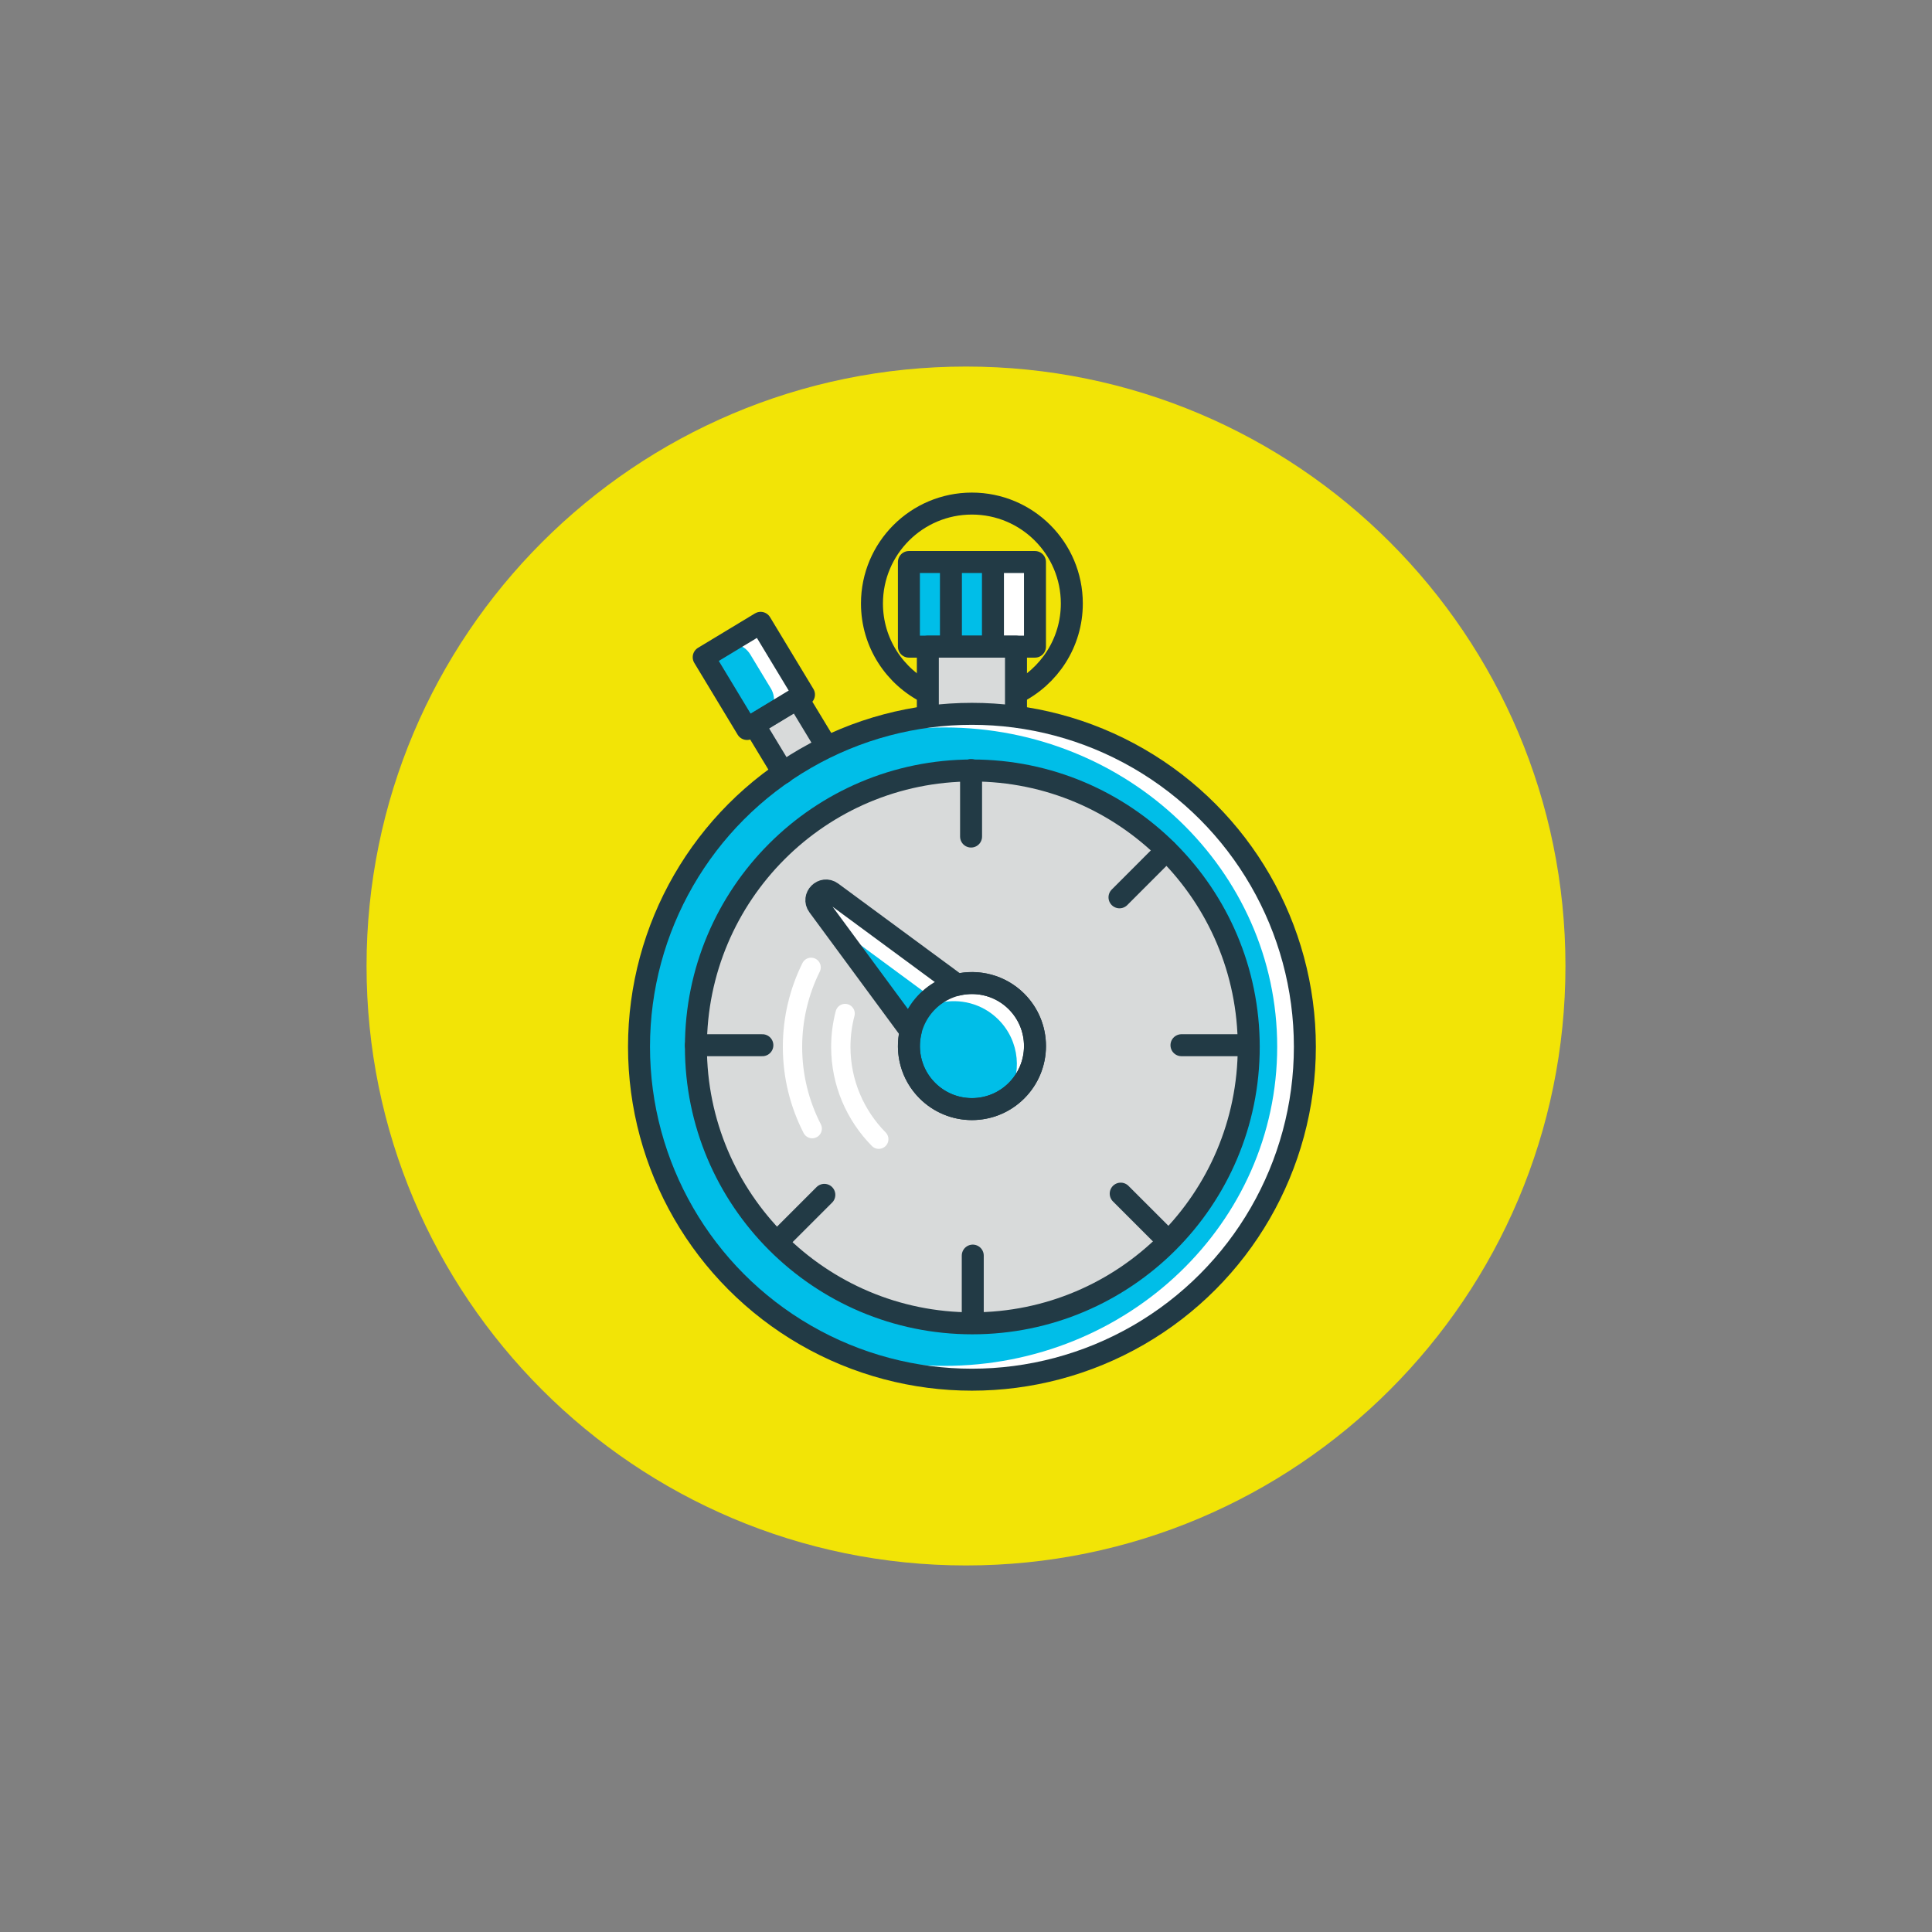 <?xml version="1.0" encoding="utf-8"?>
<!-- Generator: Adobe Illustrator 24.3.0, SVG Export Plug-In . SVG Version: 6.00 Build 0)  -->
<svg version="1.1" xmlns="http://www.w3.org/2000/svg" xmlns:xlink="http://www.w3.org/1999/xlink" x="0px" y="0px"
	 viewBox="0 0 400 400" style="enable-background:new 0 0 400 400;" xml:space="preserve">
<rect x="0" y="0" width="400" height="400" fill="#808080" stroke="none"/>
<style type="text/css">
	.st0{fill:#F2E406;}
	.st1{fill:none;stroke:#223A45;stroke-width:4.55;stroke-linecap:round;stroke-linejoin:round;stroke-miterlimit:10;}
	.st2{fill:#FFFFFF;}
	.st3{fill:#D8DADA;}
	.st4{fill:none;}
	.st5{fill:#00BEE8;}
	.st6{fill:none;stroke:#FFFFFF;stroke-width:4;stroke-linecap:round;stroke-linejoin:round;stroke-miterlimit:10;}
</style>
<g id="Layer_1">
</g>
<g id="Layer_4">
</g>
<g id="Layer_5">
</g>
<g id="Layer_3">
	<g>
		<g>
			<g>
				<path class="st0" d="M324.11,200c0,68.54-55.57,124.11-124.11,124.11c-68.54,0-124.11-55.57-124.11-124.11
					c0-68.54,55.57-124.11,124.11-124.11C268.54,75.89,324.11,131.45,324.11,200z"/>
			</g>
		</g>
		<g>
			<path class="st1" d="M210.35,143.5c6.84-3.38,11.56-10.4,11.56-18.55c0-11.43-9.26-20.69-20.69-20.69s-20.69,9.26-20.69,20.69
				c0,8.15,4.72,15.18,11.57,18.55"/>
			<g>
				
					<rect x="149.21" y="131.15" transform="matrix(0.856 -0.517 0.517 0.856 -49.835 100.947)" class="st2" width="13.77" height="17.36"/>
				<polyline class="st3" points="171.14,154.55 165.09,144.55 156.09,149.99 162.14,159.99 				"/>
				<g>
					<rect x="188.18" y="116.36" class="st2" width="26.1" height="17.52"/>
					<circle class="st4" cx="194.5" cy="216.72" r="70.33"/>
					<rect x="188.18" y="116.36" class="st5" width="16.37" height="17.52"/>
					<polyline class="st3" points="192.1,147.78 192.1,133.88 210.35,133.88 210.35,147.78 					"/>
					<circle class="st5" cx="201.23" cy="216.72" r="68.93"/>
					<path class="st2" d="M201.23,147.78c-11.38,0-22.1,2.77-31.56,7.65c7.98-3.1,16.69-4.82,25.83-4.82
						c38.07,0,68.93,29.59,68.93,66.09c0,36.5-30.86,66.09-68.93,66.09c-9.14,0-17.85-1.72-25.83-4.82
						c9.46,4.88,20.18,7.65,31.56,7.65c38.07,0,68.93-30.86,68.93-68.93C270.16,178.65,239.3,147.78,201.23,147.78z"/>
					<circle class="st3" cx="201.23" cy="216.85" r="57.15"/>
					<rect x="188.18" y="116.36" class="st1" width="26.1" height="17.52"/>
					<path class="st2" d="M198.16,203.9l-25.96-19.13c-1.83-1.35-4.13,0.94-2.78,2.78l19.13,25.96c-1.03,4.27,0.11,8.96,3.45,12.29
						c5.1,5.1,13.36,5.1,18.46,0c5.1-5.1,5.1-13.36,0-18.46C207.12,204.01,202.44,202.87,198.16,203.9z"/>
					<path class="st5" d="M208.39,227.49c3.34-5.07,2.78-11.94-1.68-16.4c-3.33-3.33-8.02-4.47-12.29-3.45l-22.3-16.43l16.43,22.3
						c-1.03,4.27,0.11,8.96,3.45,12.29C196.45,230.27,203.33,230.82,208.39,227.49z"/>
					<polyline class="st1" points="192.1,147.78 192.1,133.88 210.35,133.88 210.35,147.78 					"/>
					<circle class="st1" cx="201.23" cy="216.72" r="68.93"/>
					<circle class="st1" cx="201.31" cy="216.75" r="57.23"/>
					<path class="st1" d="M198.16,203.9l-25.96-19.13c-1.83-1.35-4.13,0.94-2.78,2.78l19.13,25.96c-1.03,4.27,0.11,8.96,3.45,12.29
						c5.1,5.1,13.36,5.1,18.46,0c5.1-5.1,5.1-13.36,0-18.46C207.12,204.01,202.44,202.87,198.16,203.9z"/>
					<circle class="st1" cx="201.23" cy="216.58" r="13.05"/>
					<line class="st1" x1="160.94" y1="257.11" x2="170.67" y2="247.38"/>
					<line class="st1" x1="201.4" y1="273.73" x2="201.4" y2="259.96"/>
					<line class="st1" x1="241.76" y1="256.86" x2="232.03" y2="247.13"/>
					<line class="st1" x1="258.37" y1="216.4" x2="244.61" y2="216.4"/>
					<line class="st1" x1="241.51" y1="176.04" x2="231.78" y2="185.78"/>
					<line class="st1" x1="201.05" y1="159.43" x2="201.05" y2="173.2"/>
					<path class="st6" d="M174.97,209.84c-0.58,2.21-0.89,4.52-0.89,6.91c0,7.44,3,14.19,7.86,19.11"/>
					<path class="st6" d="M167.93,200.28c-2.46,4.97-3.85,10.56-3.85,16.47c0,6.09,1.47,11.84,4.08,16.92"/>
					<line class="st1" x1="157.84" y1="216.4" x2="144.08" y2="216.4"/>
					<line class="st1" x1="196.88" y1="133.88" x2="196.88" y2="116.36"/>
					<line class="st1" x1="205.58" y1="133.88" x2="205.58" y2="116.36"/>
				</g>
				<path class="st5" d="M158.05,148.8l-3.35,2.02l-8.99-14.86l3.35-2.02c2.16-1.3,4.96-0.61,6.27,1.54l4.26,7.05
					C160.9,144.69,160.21,147.5,158.05,148.8z"/>
				
					<rect x="149.21" y="131.15" transform="matrix(0.856 -0.517 0.517 0.856 -49.835 100.947)" class="st1" width="13.77" height="17.36"/>
				<polyline class="st1" points="171.14,154.55 165.09,144.55 156.09,149.99 162.14,159.99 				"/>
			</g>
		</g>
	</g>
</g>
<g id="Isolation_Mode">
</g>
</svg>
